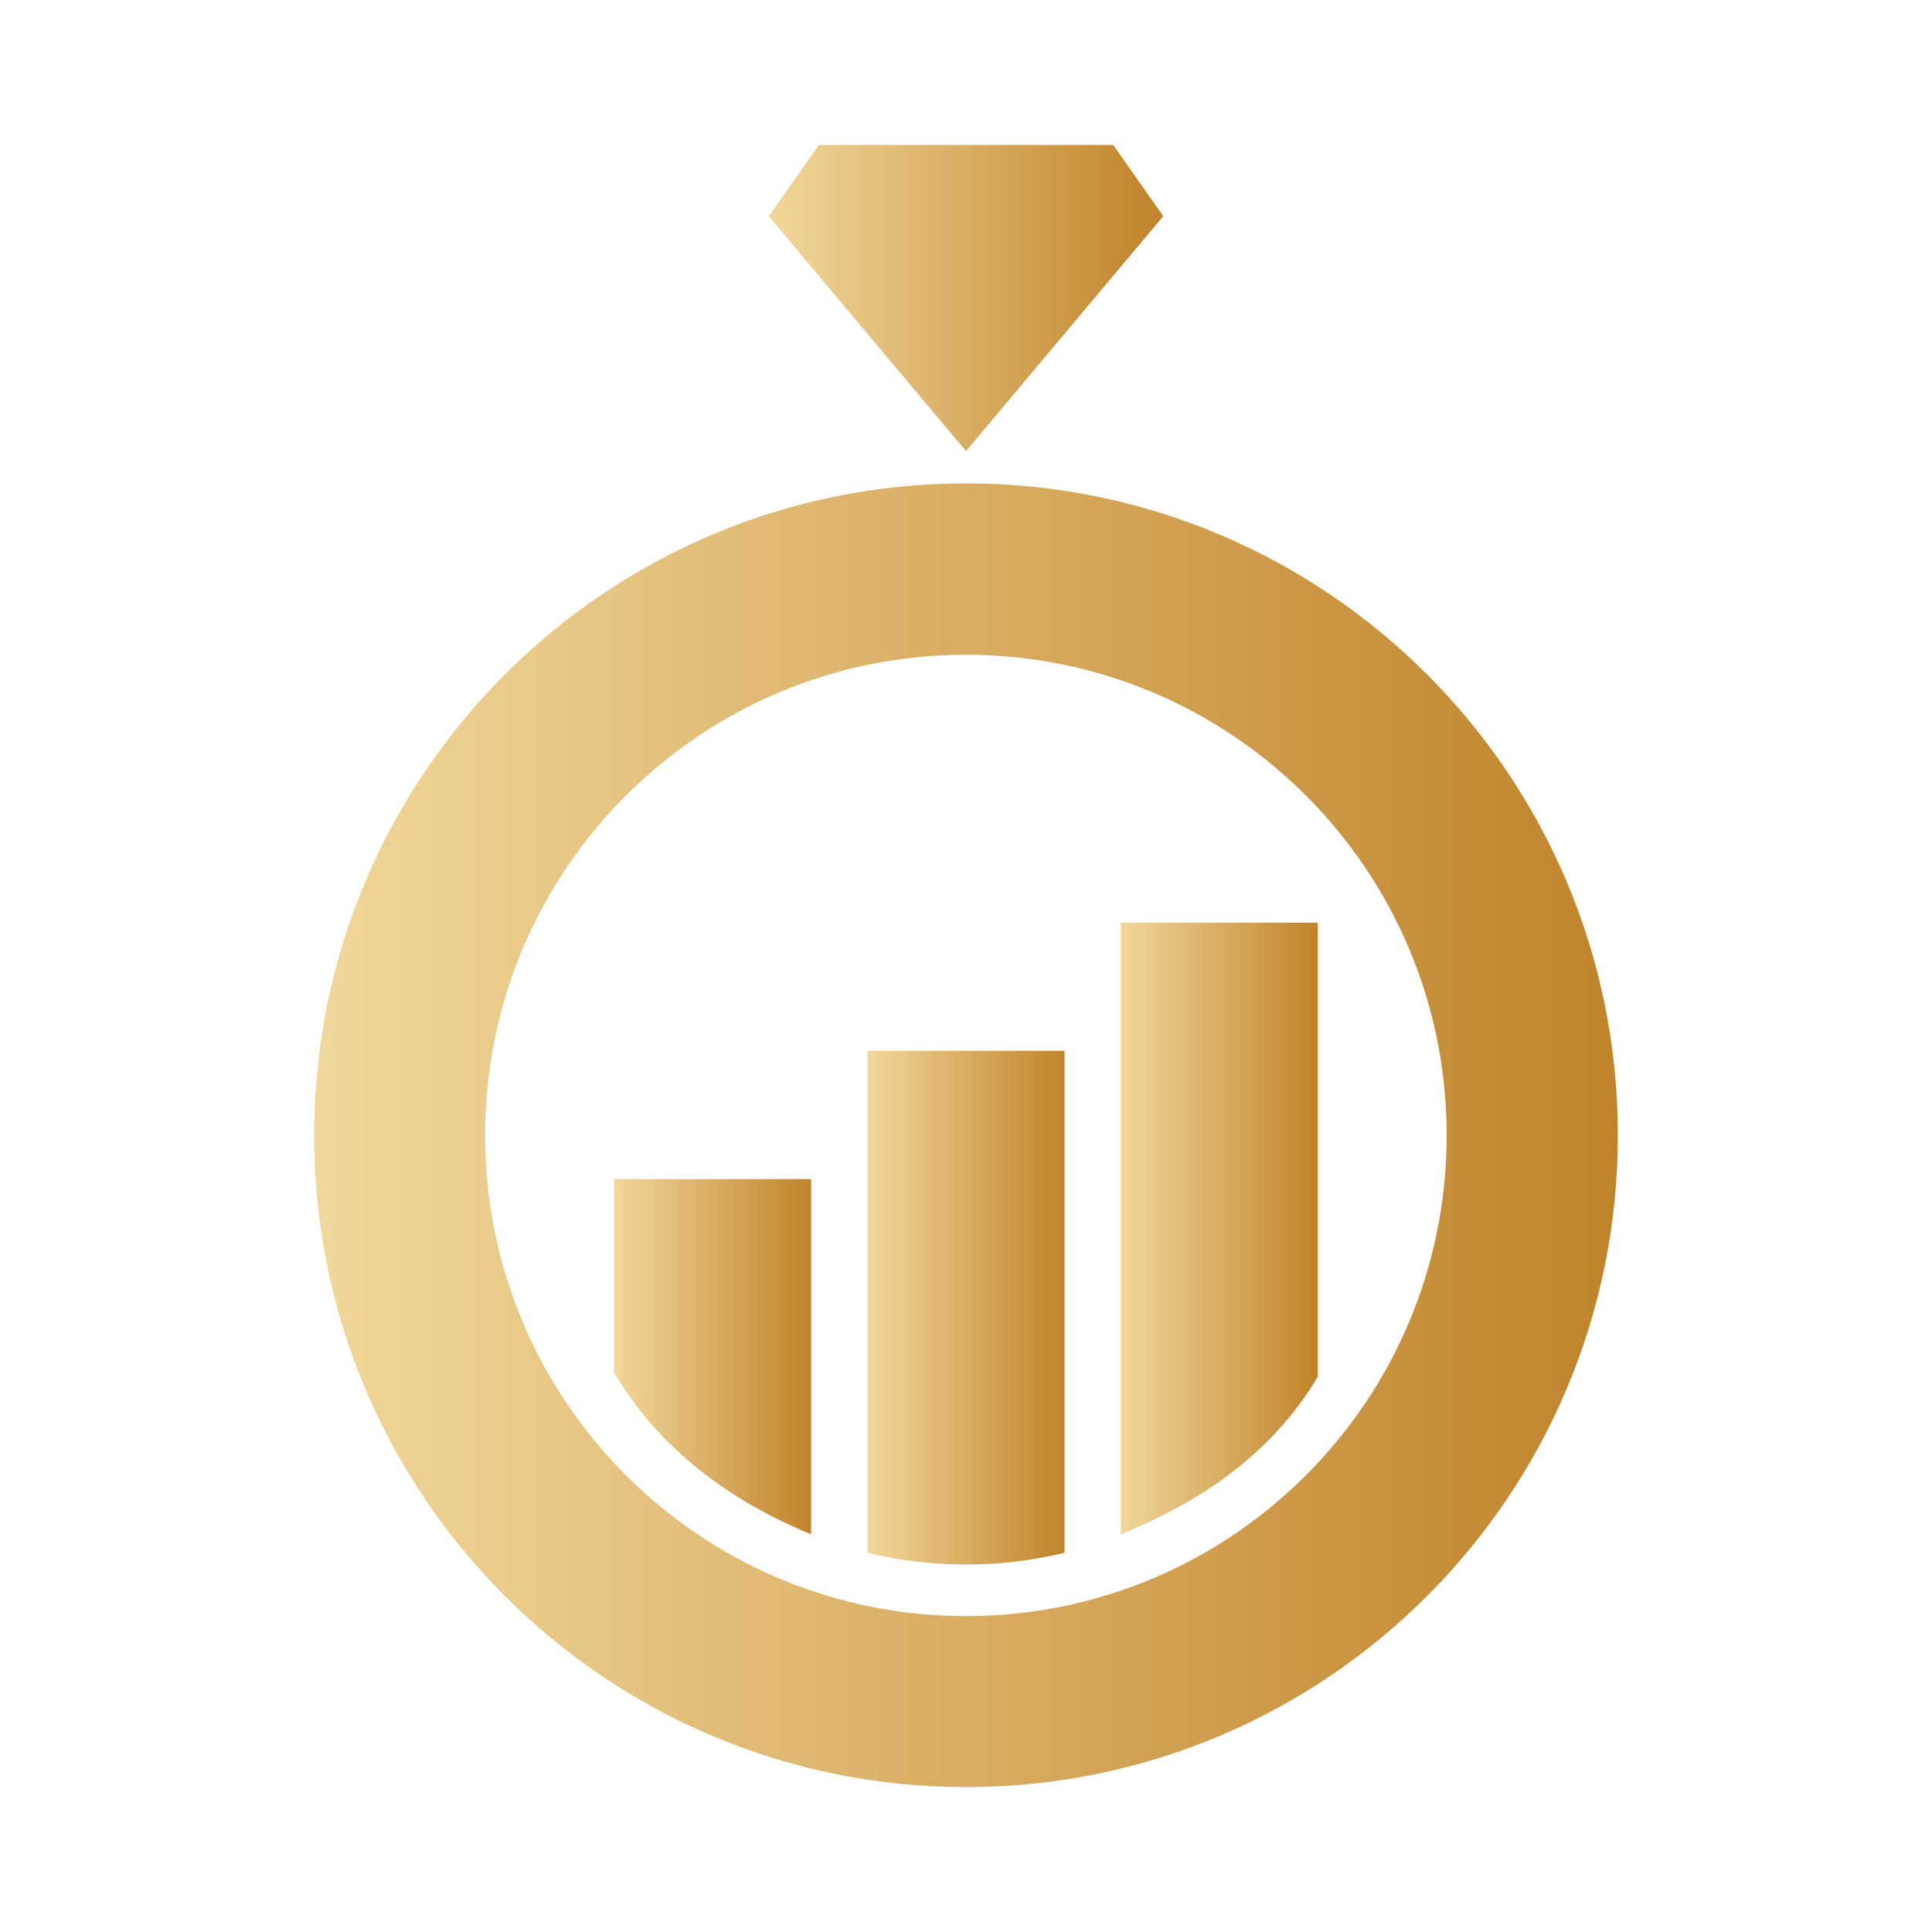 <?xml version="1.0" encoding="utf-8"?>
<!-- Generator: Adobe Illustrator 24.0.1, SVG Export Plug-In . SVG Version: 6.00 Build 0)  -->
<svg version="1.1" id="Camada_1" xmlns="http://www.w3.org/2000/svg" xmlns:xlink="http://www.w3.org/1999/xlink" x="0px" y="0px"
	 viewBox="0 0 1000 1000" style="enable-background:new 0 0 1000 1000;" xml:space="preserve">
<style type="text/css">
	.st0{fill:url(#SVGID_1_);}
	.st1{fill:url(#SVGID_2_);}
	.st2{fill:url(#SVGID_3_);}
	.st3{fill:url(#SVGID_4_);}
	.st4{fill:url(#SVGID_5_);}
</style>
<g>
	<linearGradient id="SVGID_1_" gradientUnits="userSpaceOnUse" x1="162.612" y1="587.62" x2="837.388" y2="587.62">
		<stop  offset="0" style="stop-color:#F1D79B"/>
		<stop  offset="1" style="stop-color:#C0832A"/>
	</linearGradient>
	<path class="st0" d="M500,250.2c-186.3,0-337.4,151-337.4,337.4C162.6,774,313.7,925,500,925c186.3,0,337.4-151,337.4-337.4
		C837.4,401.2,686.3,250.2,500,250.2z M500,836.5c-137.4,0-248.9-111.4-248.9-248.8c0-137.5,111.4-248.8,248.9-248.8
		c137.4,0,248.8,111.3,248.8,248.8C748.8,725.1,637.4,836.5,500,836.5z"/>
	<linearGradient id="SVGID_2_" gradientUnits="userSpaceOnUse" x1="317.897" y1="702.218" x2="419.839" y2="702.218">
		<stop  offset="0" style="stop-color:#F1D79B"/>
		<stop  offset="1" style="stop-color:#C0832A"/>
	</linearGradient>
	<path class="st1" d="M317.9,710.7c23.5,39.1,59.3,66,101.9,83.4V610.3H317.9V710.7z"/>
	<linearGradient id="SVGID_3_" gradientUnits="userSpaceOnUse" x1="580.118" y1="635.864" x2="682.119" y2="635.864">
		<stop  offset="0" style="stop-color:#F1D79B"/>
		<stop  offset="1" style="stop-color:#C0832A"/>
	</linearGradient>
	<path class="st2" d="M580.1,477.6v316.6c42.7-17.4,78.5-42.4,102-81.6v-235H580.1z"/>
	<linearGradient id="SVGID_4_" gradientUnits="userSpaceOnUse" x1="449.007" y1="676.874" x2="551.009" y2="676.874">
		<stop  offset="0" style="stop-color:#F1D79B"/>
		<stop  offset="1" style="stop-color:#C0832A"/>
	</linearGradient>
	<path class="st3" d="M449,803.7c16.4,4,33.4,6.1,51,6.1c17.6,0,34.6-2.1,51-6.1V543.9H449V803.7z"/>
	<linearGradient id="SVGID_5_" gradientUnits="userSpaceOnUse" x1="397.906" y1="154.241" x2="602.125" y2="154.241">
		<stop  offset="0" style="stop-color:#F1D79B"/>
		<stop  offset="1" style="stop-color:#C0832A"/>
	</linearGradient>
	<polygon class="st4" points="602.1,111.9 576.2,75 423.9,75 397.9,111.9 500,233.5 	"/>
</g>
</svg>
